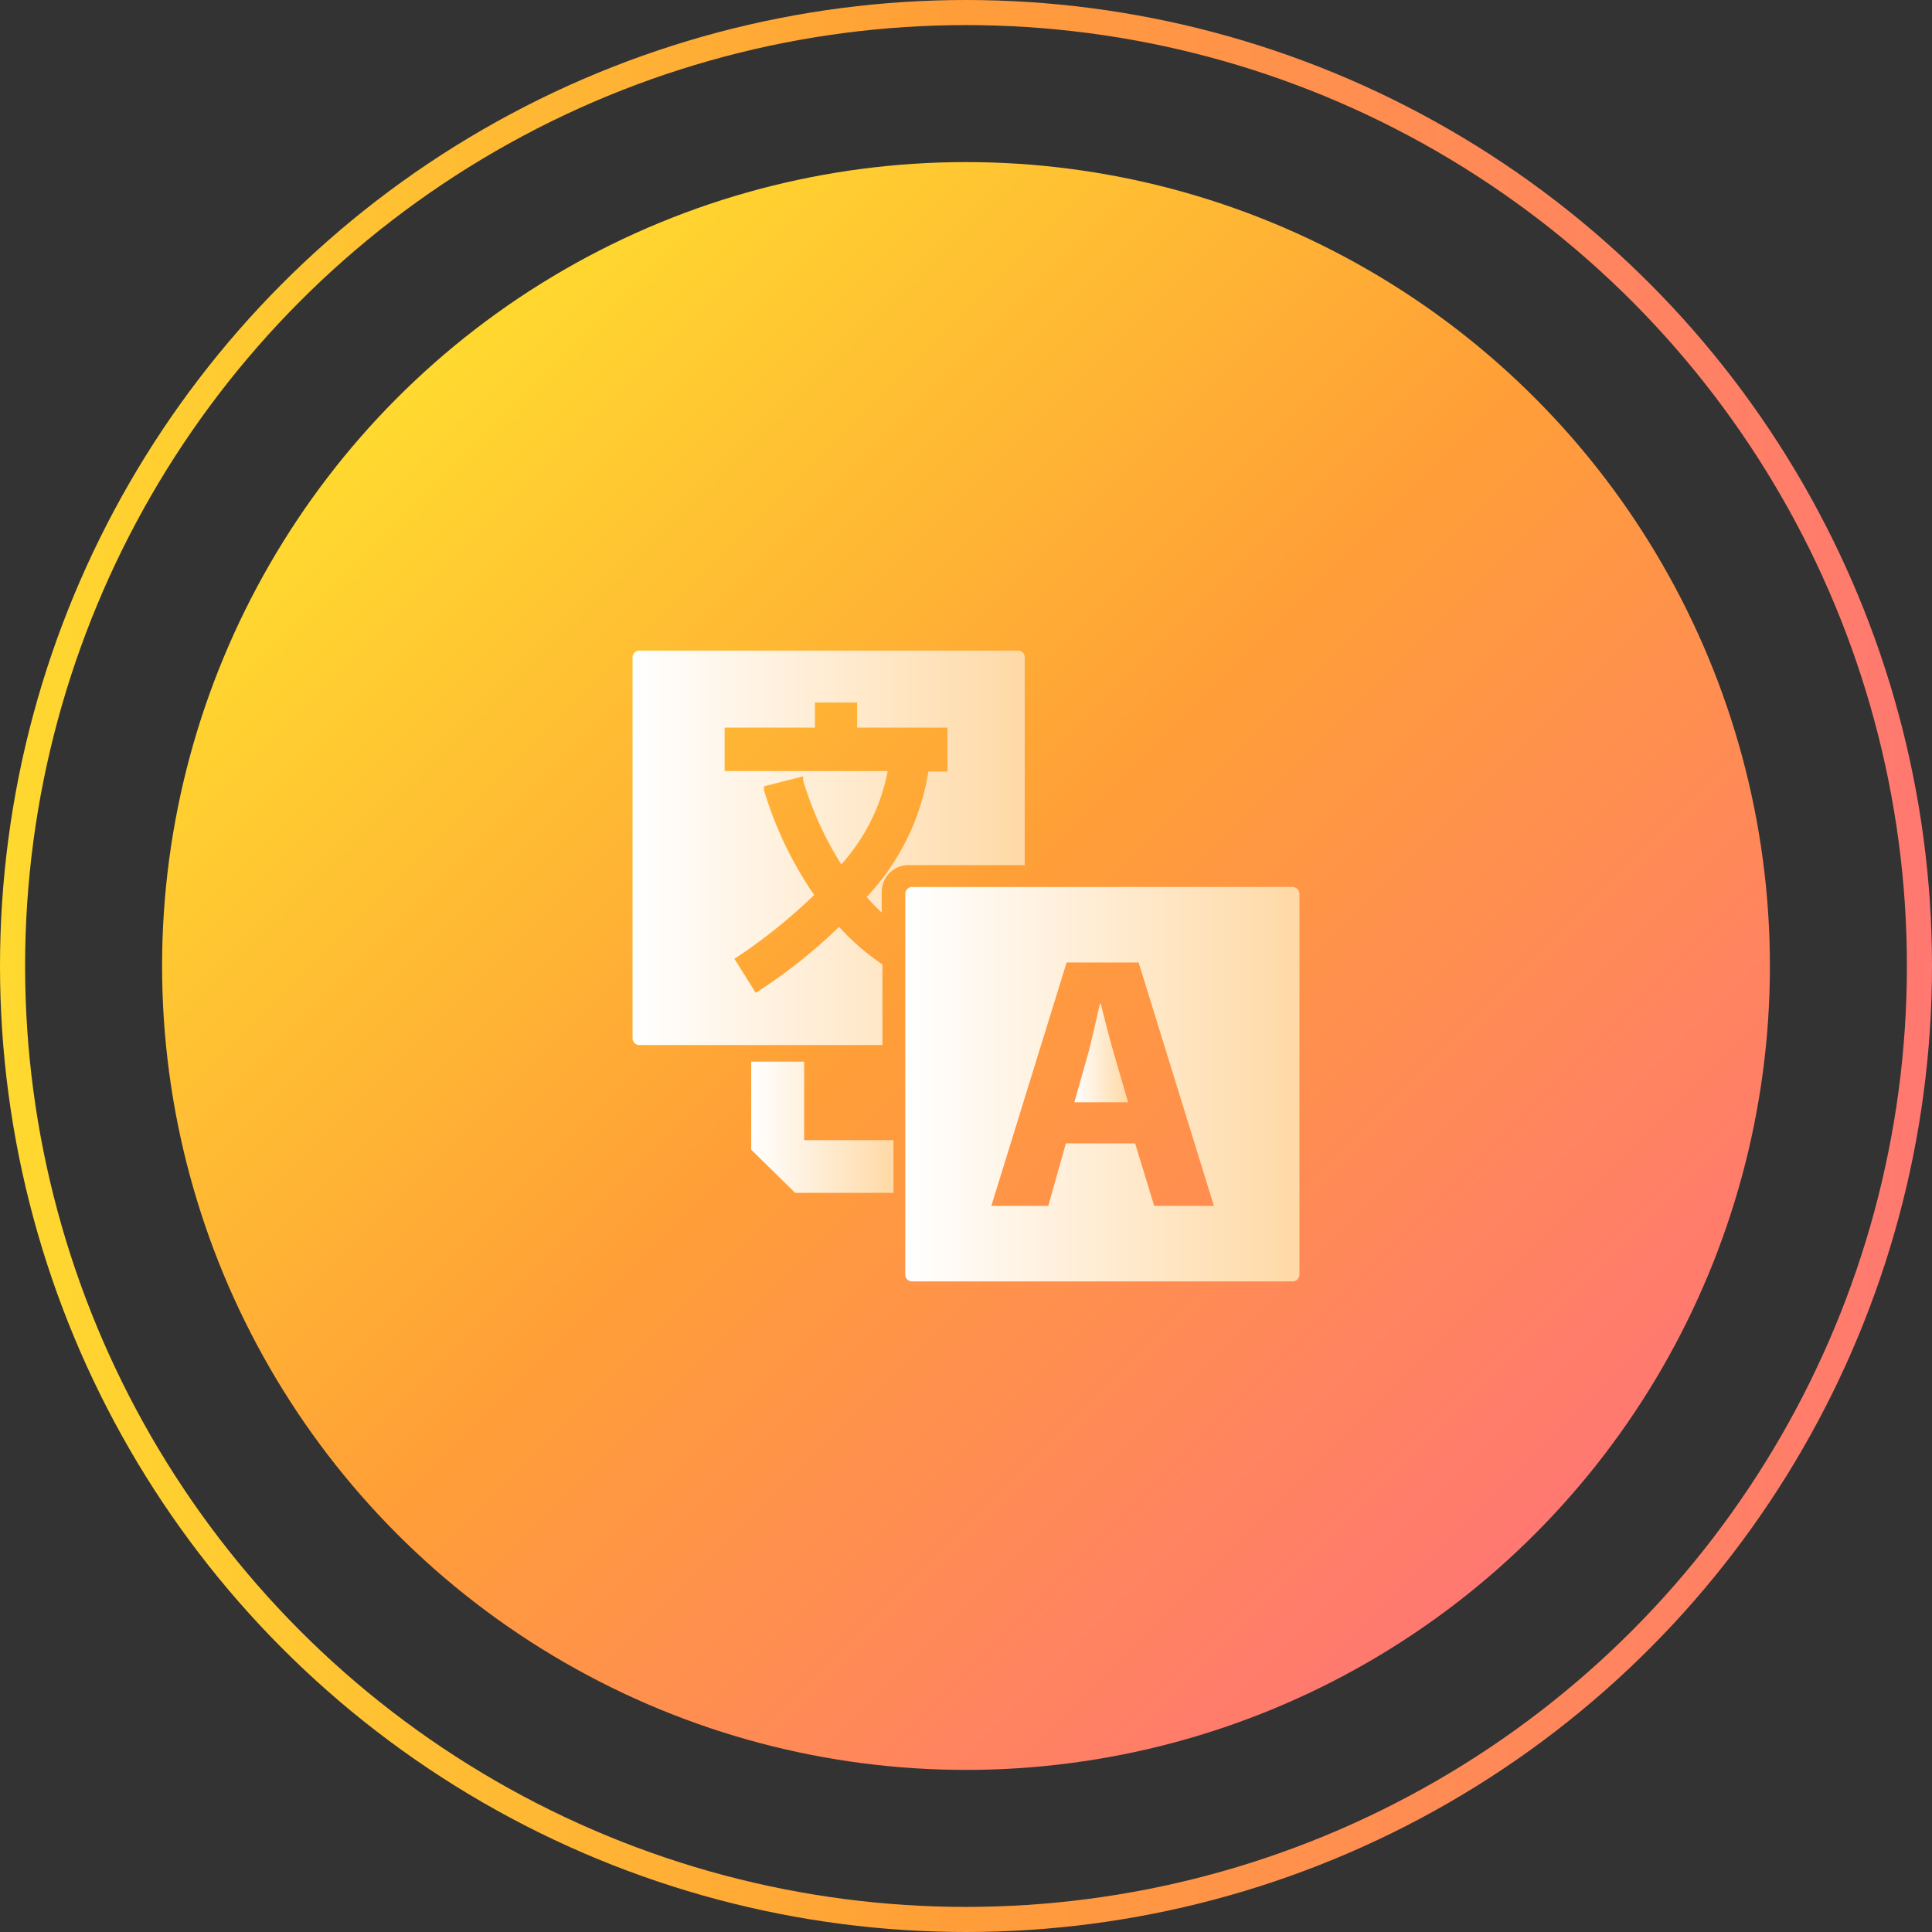 <svg xmlns="http://www.w3.org/2000/svg" xmlns:xlink="http://www.w3.org/1999/xlink" viewBox="0 0 77 77"><rect x="0" y="0" width="77" height="77" fill="#333333" stroke="none"/><defs><style>.cls-1{fill:url(#linear-gradient);}.cls-2{fill:url(#linear-gradient-2);}.cls-3{fill:url(#linear-gradient-3);}.cls-4{fill:url(#linear-gradient-4);}.cls-5{fill:url(#linear-gradient-5);}.cls-6{fill:none;stroke-miterlimit:10;stroke:url(#linear-gradient-6);}</style><linearGradient id="linear-gradient" x1="15.84" y1="15.84" x2="61.16" y2="61.16" gradientUnits="userSpaceOnUse"><stop offset="0" stop-color="#ffd92f"/><stop offset="0.48" stop-color="#ff9f37"/><stop offset="1" stop-color="#ff7871"/></linearGradient><linearGradient id="linear-gradient-2" x1="25.21" y1="33.79" x2="40.92" y2="33.79" gradientUnits="userSpaceOnUse"><stop offset="0" stop-color="#fff"/><stop offset="1" stop-color="#ffd9a5"/></linearGradient><linearGradient id="linear-gradient-3" x1="42.79" y1="41.96" x2="44.93" y2="41.96" xlink:href="#linear-gradient-2"/><linearGradient id="linear-gradient-4" x1="36.08" y1="43.21" x2="51.79" y2="43.21" xlink:href="#linear-gradient-2"/><linearGradient id="linear-gradient-5" x1="29.94" y1="44.92" x2="35.61" y2="44.92" xlink:href="#linear-gradient-2"/><linearGradient id="linear-gradient-6" x1="0" y1="38.5" x2="77" y2="38.5" xlink:href="#linear-gradient"/></defs><title>global-tools-multiilingual</title><g id="Layer_2" data-name="Layer 2"><circle class="cls-1" cx="38.5" cy="38.5" r="32.04"/><path class="cls-2" d="M35.17,39.54v-1.1a9.64,9.64,0,0,1-1.73-1.5,20.9,20.9,0,0,1-3.18,2.54l-.14.09-.85-1.36.13-.08a22.15,22.15,0,0,0,3.05-2.46,14.82,14.82,0,0,1-2-4.18l0-.15,1.56-.4,0,.16a13.4,13.4,0,0,0,1.52,3.35,7.73,7.73,0,0,0,1.85-3.72H28.88V29h3.6V28h1.68v1h3.6v1.75H37a9.43,9.43,0,0,1-2.46,5c.19.22.39.42.6.62v-.83a1.07,1.07,0,0,1,1-1.06h4.7V26.2a.26.26,0,0,0-.26-.27H25.48a.27.27,0,0,0-.27.27V41.38a.27.27,0,0,0,.27.27h9.69Zm0,0"/><path class="cls-3" d="M43.84,40h0c-.14.57-.29,1.31-.44,1.87l-.58,2.06h2.14l-.6-2.06c-.17-.58-.34-1.3-.49-1.87Zm0,0"/><path class="cls-4" d="M36.35,35.35a.28.28,0,0,0-.27.27V50.8a.27.27,0,0,0,.27.27H51.52a.27.27,0,0,0,.27-.27V35.62a.28.28,0,0,0-.27-.27h0M46,48.06l-.76-2.49H42.48l-.7,2.49H39.51l3-9.7h2.87l3,9.7Zm0,0"/><path class="cls-5" d="M32.05,42.31H29.94v3.51l1.75,1.72h3.92v-2.1H32.05Zm0,0"/><circle class="cls-6" cx="38.5" cy="38.5" r="38"/></g></svg>